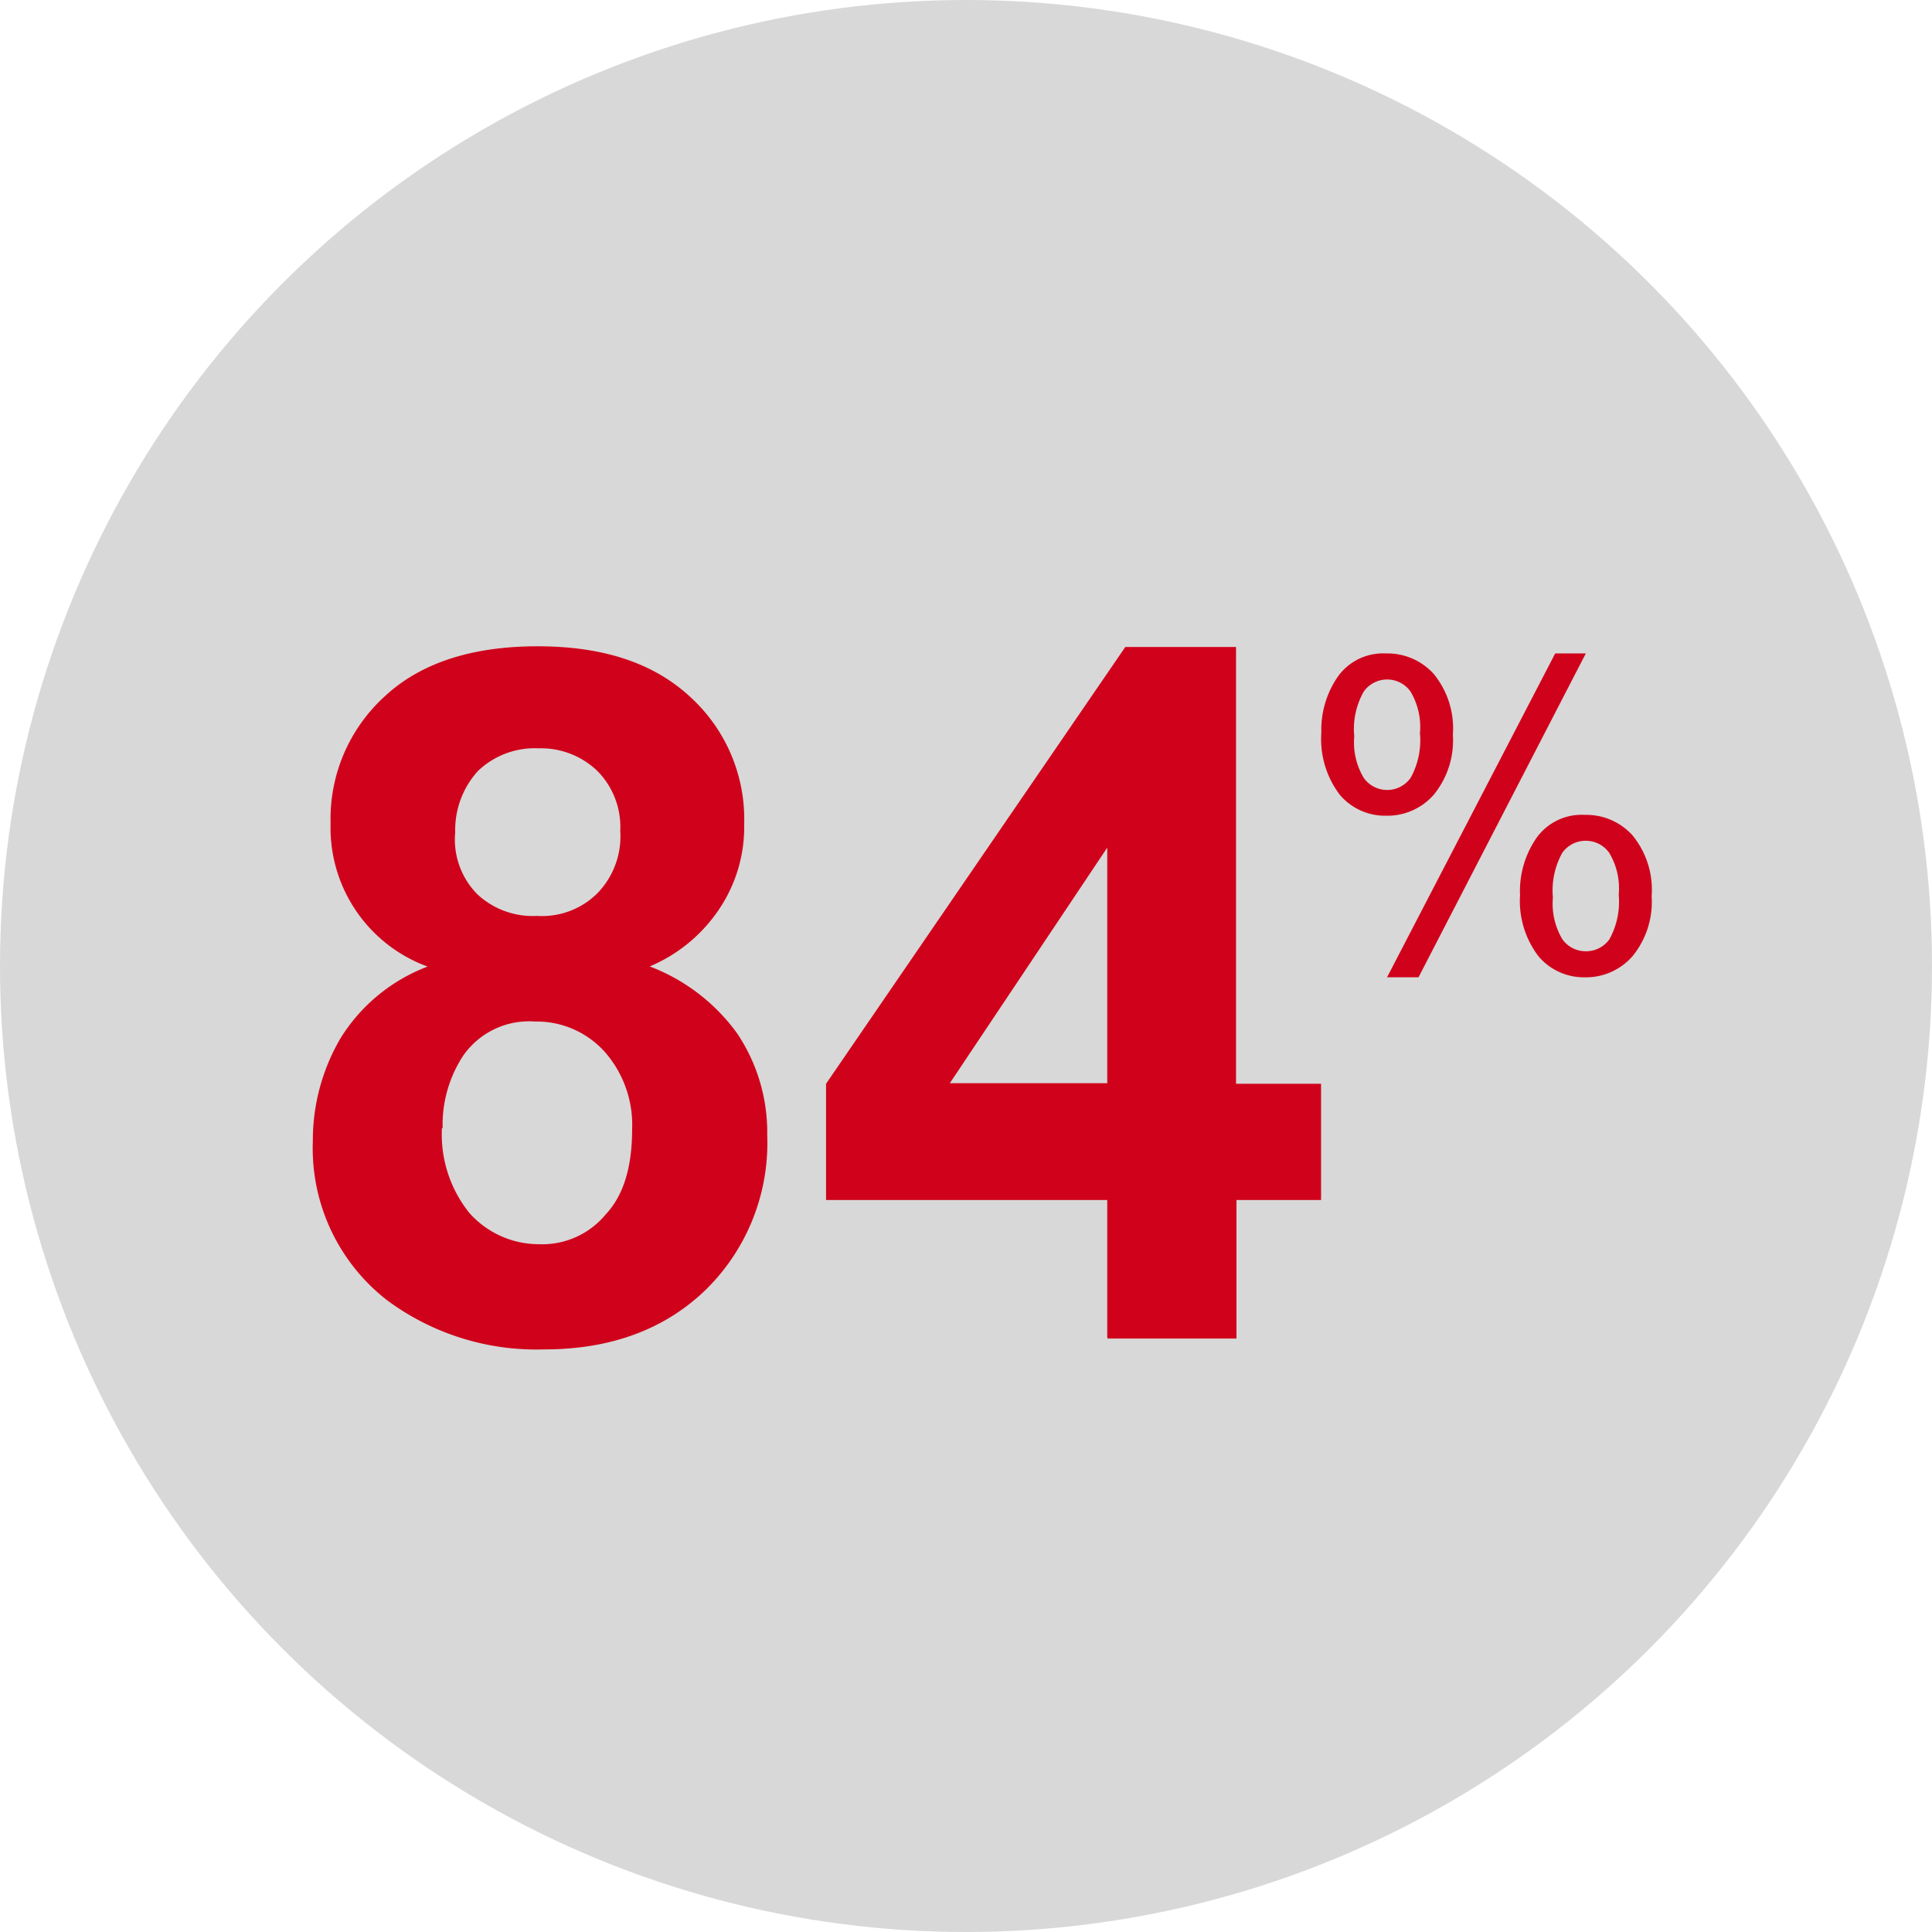 <svg id="Layer_1" data-name="Layer 1" xmlns="http://www.w3.org/2000/svg" viewBox="0 0 135 135"><defs><style>.cls-1{fill:#d8d8d8;}.cls-2{isolation:isolate;}.cls-3{fill:#d0021b;}</style></defs><title>84_percent</title><g id="ER_Plan_sponsors_Desktop" data-name="ER Plan sponsors Desktop"><g id="Plan_sponsors_Segment_Companies_Large_to_mega" data-name="Plan sponsors Segment Companies Large to mega"><g id="Group-2"><circle id="Oval-3" class="cls-1" cx="67.5" cy="67.5" r="67.5"/></g></g></g><g class="cls-2"><path class="cls-3" d="M92.33,51.18a6.53,6.53,0,0,1,1.16-3.91,3.88,3.88,0,0,1,3.35-1.61,4.35,4.35,0,0,1,3.35,1.44,6,6,0,0,1,1.33,4.24,6,6,0,0,1-1.34,4.2A4.32,4.32,0,0,1,96.87,57a4.16,4.16,0,0,1-3.24-1.45A6.44,6.44,0,0,1,92.33,51.18Zm4.59-3.7a2,2,0,0,0-1.63.85,5.3,5.3,0,0,0-.66,3.12,4.82,4.82,0,0,0,.66,2.9,2,2,0,0,0,1.63.85,2,2,0,0,0,1.65-.85,5.42,5.42,0,0,0,.65-3.11,4.85,4.85,0,0,0-.66-2.92A2,2,0,0,0,96.92,47.48Zm0,20.81,11.75-22.63h2.14L99.12,68.29Zm9.29-5.83a6.54,6.54,0,0,1,1.16-3.92,3.88,3.88,0,0,1,3.37-1.6,4.34,4.34,0,0,1,3.34,1.44,6,6,0,0,1,1.33,4.24,6,6,0,0,1-1.34,4.2,4.31,4.31,0,0,1-3.32,1.47,4.15,4.15,0,0,1-3.24-1.46A6.37,6.37,0,0,1,106.22,62.46Zm4.6-3.71a2,2,0,0,0-1.65.85,5.44,5.44,0,0,0-.65,3.12,4.87,4.87,0,0,0,.66,2.91,2,2,0,0,0,1.62.84,2,2,0,0,0,1.67-.84,5.42,5.42,0,0,0,.65-3.11,4.85,4.85,0,0,0-.66-2.92A2,2,0,0,0,110.82,58.75Z"/></g><path class="cls-3" d="M29.88,67.54a10.32,10.32,0,0,1-6.78-10,11.57,11.57,0,0,1,3.76-8.86c2.51-2.35,6.1-3.52,10.7-3.52s8.11,1.17,10.65,3.52A11.55,11.55,0,0,1,52,57.6a10.26,10.26,0,0,1-1.75,5.93,10.94,10.94,0,0,1-4.85,4,13.41,13.41,0,0,1,6.11,4.68,12.4,12.4,0,0,1,2.1,7.11,14.36,14.36,0,0,1-4.27,10.78c-2.84,2.76-6.61,4.19-11.3,4.19a17.51,17.51,0,0,1-11-3.44,13.44,13.44,0,0,1-5.18-11.12,14.08,14.08,0,0,1,1.94-7.19A12.26,12.26,0,0,1,29.88,67.54Zm1,11.29a8.75,8.75,0,0,0,1.93,5.94,6.5,6.5,0,0,0,4.85,2.17,5.75,5.75,0,0,0,4.67-2.09c1.26-1.34,1.84-3.35,1.84-5.94a7.73,7.73,0,0,0-1.93-5.43,6.4,6.4,0,0,0-4.85-2.1,5.62,5.62,0,0,0-5,2.35,8.79,8.79,0,0,0-1.46,5.1Zm.92-20.58a5.43,5.43,0,0,0,1.59,4.27A5.68,5.68,0,0,0,37.53,64a5.48,5.48,0,0,0,4.22-1.59,5.7,5.7,0,0,0,1.59-4.35,5.55,5.55,0,0,0-1.59-4.18,5.67,5.67,0,0,0-4.09-1.59,5.75,5.75,0,0,0-4.27,1.59,6.14,6.14,0,0,0-1.58,4.34Z"/><path class="cls-3" d="M77.37,93.43V83.85H57.72V75.73L78.63,45.21h7.74V75.73h5.94v8.12H86.4v9.68h-9Zm0-17.74V59.23l-11,16.46Z"/></svg>